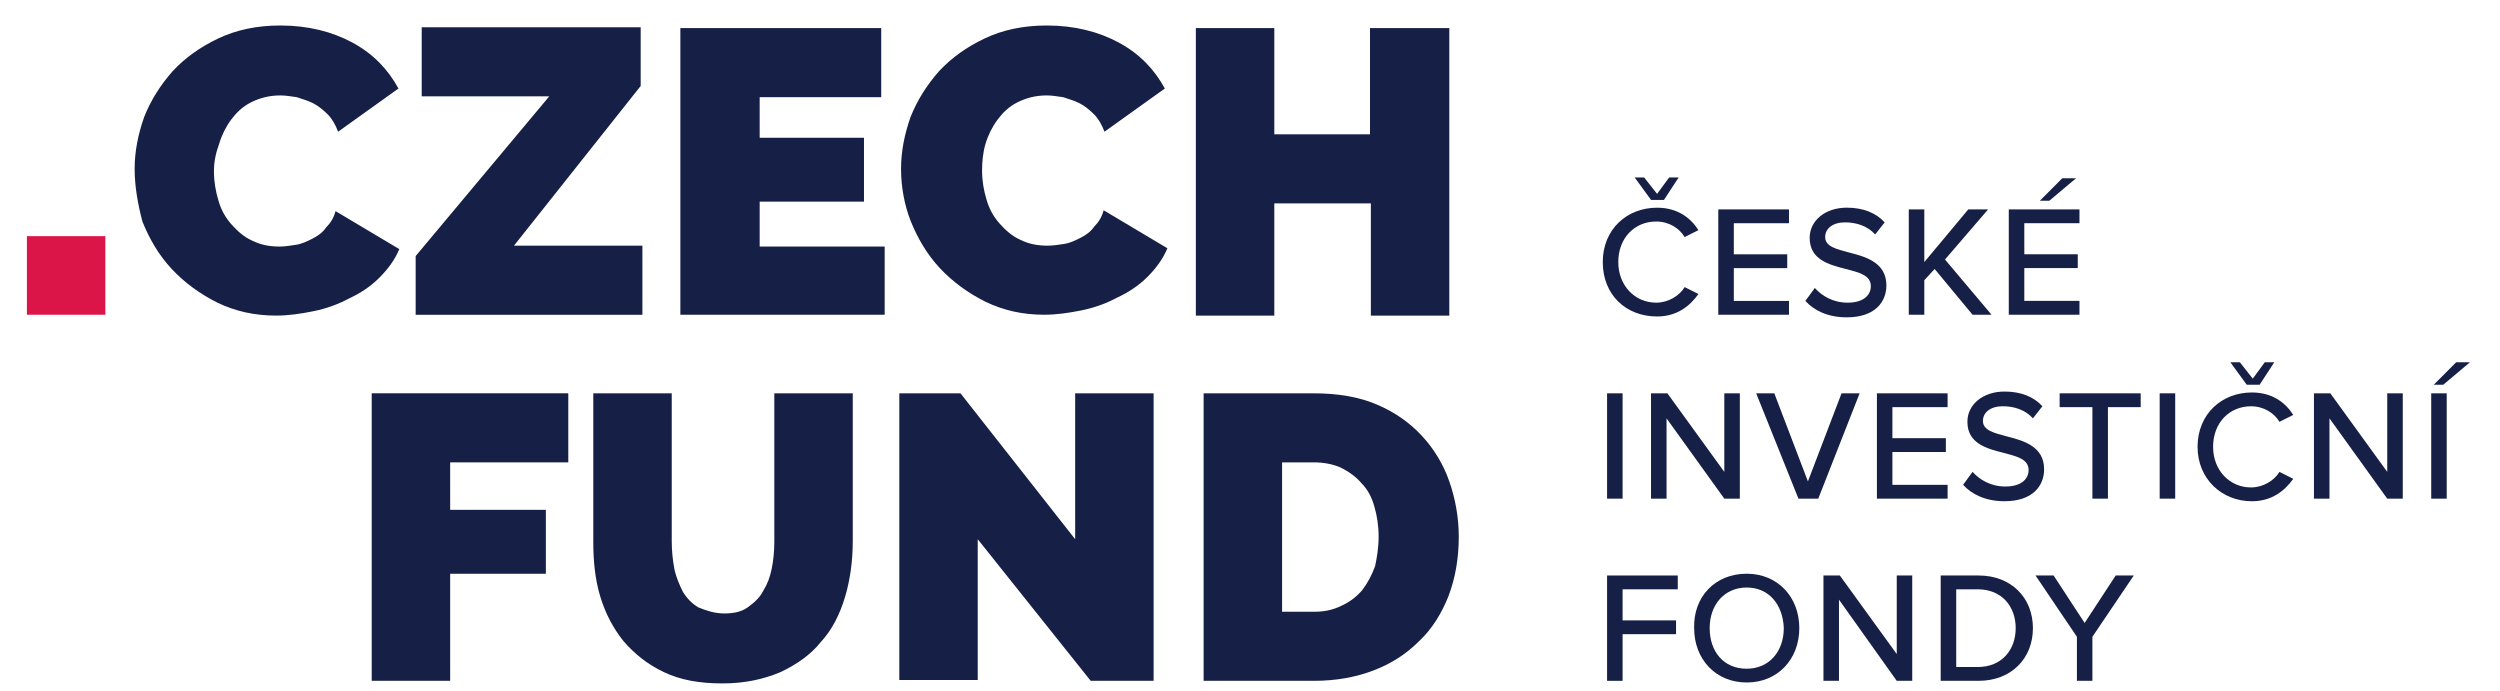 <svg width="76" height="21" viewBox="0 0 76 21" fill="none" xmlns="http://www.w3.org/2000/svg">
<path d="M11.3 20.696V11.956H17.276V14.056H13.685V15.499H16.594V17.442H13.685V20.696H11.3Z" fill="#162047"/>
<path d="M22.019 18.649C22.308 18.649 22.544 18.597 22.727 18.466C22.91 18.334 23.094 18.177 23.199 17.967C23.33 17.757 23.408 17.547 23.461 17.285C23.513 17.022 23.539 16.76 23.539 16.471V11.957H25.924V16.445C25.924 17.048 25.846 17.626 25.688 18.151C25.531 18.676 25.295 19.148 24.954 19.516C24.64 19.909 24.221 20.198 23.723 20.434C23.225 20.644 22.648 20.776 21.967 20.776C21.259 20.776 20.683 20.671 20.185 20.434C19.687 20.198 19.294 19.883 18.953 19.489C18.639 19.096 18.403 18.649 18.245 18.125C18.088 17.6 18.036 17.048 18.036 16.471V11.957H20.421V16.445C20.421 16.733 20.447 16.996 20.499 17.285C20.552 17.547 20.657 17.783 20.761 17.993C20.892 18.203 21.05 18.361 21.233 18.466C21.495 18.571 21.731 18.649 22.019 18.649Z" fill="#162047"/>
<path d="M29.723 16.392V20.671H27.339V11.957H29.199L32.685 16.392V11.957H35.07V20.697H33.157L29.723 16.392Z" fill="#162047"/>
<path d="M36.59 20.697V11.957H39.945C40.652 11.957 41.307 12.062 41.858 12.298C42.408 12.534 42.853 12.849 43.22 13.243C43.587 13.636 43.876 14.109 44.059 14.634C44.242 15.159 44.347 15.736 44.347 16.314C44.347 16.97 44.242 17.573 44.033 18.125C43.823 18.649 43.535 19.122 43.142 19.489C42.749 19.883 42.303 20.172 41.753 20.382C41.203 20.592 40.6 20.697 39.945 20.697H36.59ZM41.91 16.314C41.91 15.972 41.858 15.657 41.779 15.395C41.7 15.106 41.569 14.87 41.386 14.686C41.229 14.502 41.019 14.345 40.757 14.214C40.521 14.109 40.233 14.056 39.945 14.056H38.975V18.597H39.945C40.259 18.597 40.521 18.544 40.783 18.413C41.019 18.308 41.229 18.151 41.412 17.941C41.569 17.731 41.7 17.495 41.805 17.206C41.858 16.943 41.91 16.655 41.91 16.314Z" fill="#162047"/>
<path d="M4.093 5.132C4.093 4.607 4.198 4.082 4.382 3.558C4.591 3.033 4.879 2.586 5.246 2.166C5.639 1.747 6.085 1.432 6.635 1.169C7.186 0.907 7.815 0.775 8.522 0.775C9.361 0.775 10.095 0.959 10.724 1.3C11.353 1.642 11.798 2.114 12.113 2.691L10.278 4.004C10.2 3.794 10.095 3.61 9.964 3.479C9.833 3.348 9.675 3.216 9.518 3.138C9.361 3.059 9.177 3.006 9.02 2.954C8.837 2.928 8.679 2.901 8.522 2.901C8.182 2.901 7.893 2.98 7.631 3.111C7.369 3.243 7.186 3.426 7.028 3.636C6.871 3.846 6.74 4.109 6.662 4.371C6.557 4.66 6.504 4.922 6.504 5.211C6.504 5.526 6.557 5.815 6.635 6.077C6.714 6.366 6.845 6.602 7.028 6.812C7.212 7.022 7.422 7.206 7.657 7.311C7.919 7.442 8.182 7.495 8.496 7.495C8.653 7.495 8.837 7.468 8.994 7.442C9.177 7.416 9.335 7.337 9.492 7.258C9.649 7.18 9.806 7.075 9.911 6.917C10.042 6.786 10.147 6.628 10.2 6.418L12.139 7.573C12.008 7.888 11.798 8.177 11.536 8.439C11.274 8.702 10.96 8.912 10.619 9.069C10.278 9.253 9.911 9.384 9.518 9.463C9.125 9.542 8.758 9.594 8.391 9.594C7.736 9.594 7.159 9.463 6.609 9.201C6.085 8.938 5.613 8.597 5.22 8.177C4.827 7.757 4.539 7.258 4.329 6.733C4.198 6.235 4.093 5.684 4.093 5.132Z" fill="#162047"/>
<path d="M12.636 7.784L16.698 2.928H12.82V0.829H19.477V2.613L15.624 7.469H19.529V9.569H12.636V7.784Z" fill="#162047"/>
<path d="M26.894 7.469V9.568H20.683V0.854H26.789V2.954H23.094V4.188H26.265V6.13H23.094V7.495H26.894V7.469Z" fill="#162047"/>
<path d="M27.392 5.132C27.392 4.607 27.496 4.082 27.68 3.558C27.89 3.033 28.178 2.586 28.545 2.166C28.938 1.747 29.383 1.432 29.934 1.169C30.484 0.907 31.113 0.775 31.821 0.775C32.659 0.775 33.393 0.959 34.022 1.3C34.651 1.642 35.096 2.114 35.411 2.691L33.576 4.004C33.498 3.794 33.393 3.61 33.262 3.479C33.131 3.348 32.974 3.216 32.816 3.138C32.659 3.059 32.476 3.006 32.319 2.954C32.135 2.928 31.978 2.901 31.821 2.901C31.48 2.901 31.192 2.98 30.93 3.111C30.668 3.243 30.484 3.426 30.327 3.636C30.169 3.846 30.038 4.109 29.96 4.371C29.881 4.634 29.855 4.922 29.855 5.185C29.855 5.5 29.907 5.789 29.986 6.051C30.065 6.34 30.196 6.576 30.379 6.786C30.563 6.996 30.772 7.18 31.008 7.285C31.27 7.416 31.532 7.468 31.847 7.468C32.004 7.468 32.188 7.442 32.345 7.416C32.528 7.39 32.685 7.311 32.843 7.232C33 7.153 33.157 7.048 33.262 6.891C33.393 6.76 33.498 6.602 33.55 6.392L35.489 7.547C35.358 7.862 35.149 8.151 34.887 8.413C34.625 8.676 34.31 8.886 33.969 9.043C33.629 9.227 33.262 9.358 32.869 9.437C32.476 9.516 32.109 9.568 31.742 9.568C31.087 9.568 30.51 9.437 29.96 9.174C29.436 8.912 28.964 8.571 28.571 8.151C28.178 7.731 27.89 7.232 27.68 6.707C27.496 6.235 27.392 5.684 27.392 5.132Z" fill="#162047"/>
<path d="M44.059 0.854V9.595H41.674V6.183H38.739V9.595H36.354V0.854H38.739V4.083H41.648V0.854H44.059Z" fill="#162047"/>
<path d="M0.818 9.568V7.179H3.202V9.568H0.818Z" fill="#DB1548"/>
<path d="M48.724 7.967C48.724 6.97 49.458 6.314 50.375 6.314C51.004 6.314 51.397 6.629 51.633 6.996L51.214 7.206C51.056 6.944 50.742 6.734 50.349 6.734C49.694 6.734 49.196 7.232 49.196 7.967C49.196 8.676 49.694 9.201 50.349 9.201C50.716 9.201 51.056 8.991 51.214 8.728L51.633 8.938C51.371 9.306 50.978 9.621 50.375 9.621C49.431 9.621 48.724 8.965 48.724 7.967ZM49.694 5.395H49.982L50.375 5.894L50.742 5.395H51.03L50.585 6.077H50.191L49.694 5.395Z" fill="#162047"/>
<path d="M52.236 6.366H54.385V6.786H52.708V7.731H54.332V8.151H52.708V9.148H54.385V9.568H52.236V6.366Z" fill="#162047"/>
<path d="M55.171 8.754C55.38 8.991 55.721 9.201 56.167 9.201C56.691 9.201 56.874 8.938 56.874 8.702C56.874 8.361 56.507 8.282 56.114 8.177C55.59 8.046 55.014 7.888 55.014 7.232C55.014 6.707 55.485 6.313 56.141 6.313C56.638 6.313 57.032 6.471 57.294 6.76L57.005 7.127C56.77 6.865 56.429 6.76 56.088 6.76C55.721 6.76 55.485 6.943 55.485 7.206C55.485 7.495 55.826 7.573 56.219 7.678C56.743 7.81 57.346 7.993 57.346 8.676C57.346 9.174 57.005 9.647 56.141 9.647C55.564 9.647 55.145 9.437 54.883 9.148L55.171 8.754Z" fill="#162047"/>
<path d="M58.813 8.177L58.499 8.518V9.568H58.027V6.366H58.499V7.967L59.835 6.366H60.438L59.128 7.889L60.543 9.568H59.966L58.813 8.177Z" fill="#162047"/>
<path d="M61.067 6.365H63.216V6.785H61.539V7.73H63.164V8.15H61.539V9.147H63.216V9.567H61.067V6.365ZM62.011 6.103L62.692 5.42H63.111L62.299 6.103H62.011Z" fill="#162047"/>
<path d="M48.855 17.495H51.004V17.915H49.327V18.86H50.952V19.279H49.327V20.697H48.855V17.495Z" fill="#162047"/>
<path d="M53.1 17.441C54.044 17.441 54.699 18.15 54.699 19.095C54.699 20.04 54.044 20.748 53.1 20.748C52.157 20.748 51.502 20.04 51.502 19.095C51.475 18.15 52.131 17.441 53.1 17.441ZM53.1 17.861C52.419 17.861 51.974 18.386 51.974 19.095C51.974 19.804 52.393 20.329 53.1 20.329C53.782 20.329 54.227 19.804 54.227 19.095C54.201 18.386 53.782 17.861 53.1 17.861Z" fill="#162047"/>
<path d="M55.905 18.23V20.697H55.433V17.495H55.931L57.661 19.883V17.495H58.132V20.697H57.661L55.905 18.23Z" fill="#162047"/>
<path d="M58.997 17.495H60.15C61.146 17.495 61.801 18.177 61.801 19.096C61.801 20.014 61.146 20.697 60.15 20.697H58.997V17.495ZM60.124 20.277C60.858 20.277 61.277 19.752 61.277 19.096C61.277 18.439 60.858 17.915 60.124 17.915H59.469V20.277H60.124Z" fill="#162047"/>
<path d="M63.138 19.358L61.88 17.495H62.43L63.373 18.938L64.317 17.495H64.867L63.609 19.358V20.697H63.138V19.358Z" fill="#162047"/>
<path d="M48.855 11.957H49.327V15.159H48.855V11.957Z" fill="#162047"/>
<path d="M50.663 12.718V15.159H50.191V11.957H50.689L52.419 14.345V11.957H52.891V15.159H52.419L50.663 12.718Z" fill="#162047"/>
<path d="M53.388 11.957H53.939L54.961 14.634L55.983 11.957H56.533L55.275 15.159H54.673L53.388 11.957Z" fill="#162047"/>
<path d="M57.058 11.957H59.207V12.377H57.529V13.321H59.154V13.741H57.529V14.739H59.207V15.159H57.058V11.957Z" fill="#162047"/>
<path d="M59.966 14.344C60.176 14.581 60.517 14.79 60.962 14.79C61.486 14.79 61.67 14.528 61.67 14.292C61.67 13.951 61.303 13.872 60.91 13.767C60.386 13.636 59.809 13.478 59.809 12.822C59.809 12.297 60.281 11.903 60.936 11.903C61.434 11.903 61.827 12.061 62.089 12.35L61.801 12.717C61.565 12.454 61.224 12.35 60.883 12.35C60.517 12.35 60.281 12.533 60.281 12.796C60.281 13.084 60.621 13.163 61.014 13.268C61.539 13.399 62.141 13.583 62.141 14.265C62.141 14.764 61.801 15.237 60.936 15.237C60.359 15.237 59.94 15.027 59.678 14.738L59.966 14.344Z" fill="#162047"/>
<path d="M63.609 12.377H62.613V11.957H65.077V12.377H64.081V15.159H63.609V12.377Z" fill="#162047"/>
<path d="M65.654 11.957H66.126V15.159H65.654V11.957Z" fill="#162047"/>
<path d="M66.806 13.584C66.806 12.587 67.54 11.931 68.457 11.931C69.086 11.931 69.48 12.246 69.715 12.613L69.296 12.823C69.139 12.561 68.824 12.351 68.431 12.351C67.776 12.351 67.278 12.85 67.278 13.584C67.278 14.293 67.776 14.818 68.431 14.818C68.798 14.818 69.139 14.608 69.296 14.346L69.715 14.556C69.453 14.923 69.06 15.238 68.457 15.238C67.54 15.238 66.806 14.556 66.806 13.584ZM67.802 11.012H68.091L68.484 11.511L68.85 11.012H69.139L68.693 11.695H68.3L67.802 11.012Z" fill="#162047"/>
<path d="M70.816 12.718V15.159H70.344V11.957H70.842L72.572 14.345V11.957H73.044V15.159H72.572L70.816 12.718Z" fill="#162047"/>
<path d="M73.909 11.957H74.38V15.159H73.909V11.957ZM73.987 11.695L74.669 11.012H75.088L74.276 11.695H73.987Z" fill="#162047"/>
</svg>
